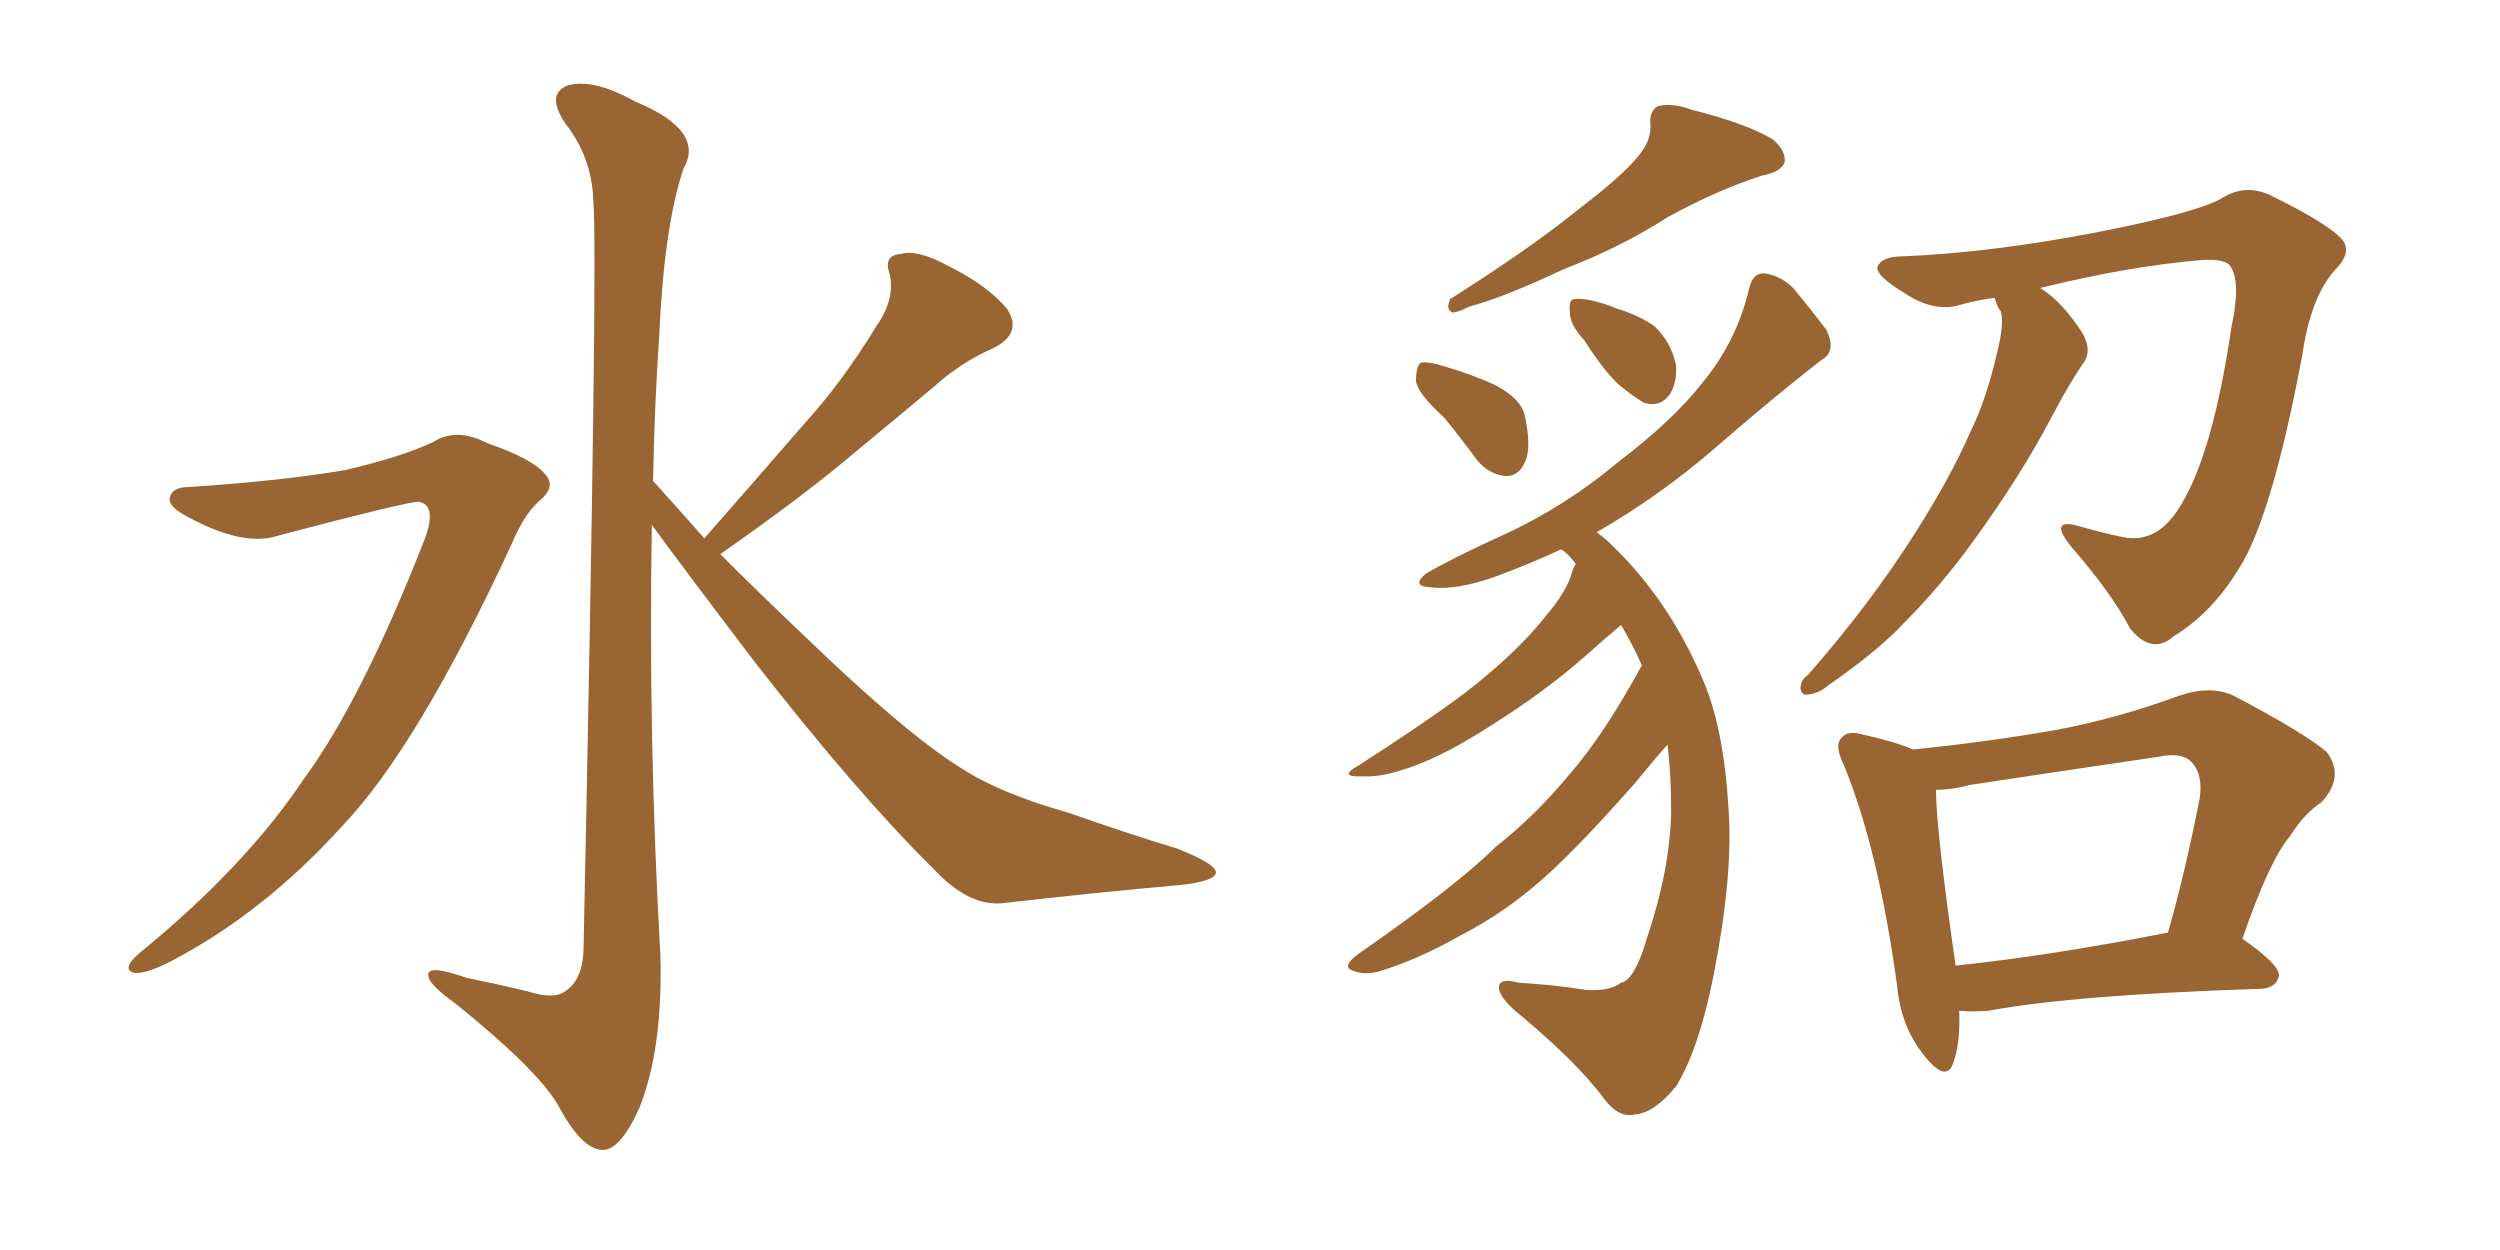 <svg xmlns="http://www.w3.org/2000/svg" xmlns:xlink="http://www.w3.org/1999/xlink" width="300" height="150"><path fill="#996633" padding="10" d="M22.56 58.45L22.56 58.45Q33.84 57.71 41.46 56.40L41.46 56.40Q48.34 54.79 52.00 53.03L52.00 53.03Q54.79 51.27 58.45 53.17L58.45 53.17Q64.01 55.08 65.48 56.98L65.48 56.98Q66.80 58.45 64.60 60.21L64.60 60.21Q62.84 61.82 61.38 65.33L61.38 65.33Q50.10 89.65 41.16 99.02L41.16 99.02Q31.79 109.42 20.65 115.28L20.65 115.28Q17.58 116.89 16.11 116.75L16.11 116.75Q14.50 116.31 16.70 114.40L16.70 114.40Q29.44 104.00 36.47 93.46L36.47 93.46Q43.36 84.08 50.83 65.04L50.83 65.04Q52.59 60.64 50.24 60.21L50.24 60.21Q48.78 60.21 33.25 64.31L33.25 64.31Q29.15 65.63 22.41 61.96L22.41 61.96Q20.21 60.79 20.36 59.77L20.36 59.77Q20.65 58.45 22.56 58.45ZM84.52 64.60L84.52 64.60L84.52 64.60Q90.82 57.42 96.53 50.83L96.53 50.83Q101.07 45.85 105.18 39.11L105.18 39.11Q107.37 36.04 106.79 32.96L106.79 32.96Q105.91 30.62 108.11 30.47L108.11 30.47Q110.16 29.88 114.11 32.08L114.11 32.08Q118.51 34.28 120.85 37.06L120.85 37.06Q122.75 39.99 119.24 41.75L119.24 41.75Q115.28 43.51 112.21 46.29L112.21 46.29Q107.67 50.10 102.69 54.20L102.69 54.20Q96.68 59.33 86.43 66.50L86.43 66.50Q90.97 71.04 96.68 76.46L96.68 76.46Q108.69 88.04 115.28 92.14L115.28 92.14Q119.97 95.21 128.32 97.56L128.32 97.56Q134.91 99.90 141.21 101.81L141.21 101.81Q146.04 103.71 145.90 104.74L145.90 104.74Q145.75 105.76 141.65 106.20L141.65 106.20Q131.69 107.08 120.12 108.40L120.12 108.40Q116.16 108.69 112.06 104.30L112.06 104.30Q102.98 95.36 90.53 79.39L90.53 79.39Q82.18 68.41 78.22 62.99L78.22 62.99Q77.78 88.77 79.25 114.70L79.25 114.70Q79.54 125.83 76.76 132.86L76.76 132.86Q74.41 138.13 72.22 137.99L72.22 137.99Q69.73 137.84 66.94 132.57L66.94 132.57Q64.45 128.32 54.64 120.41L54.64 120.41Q51.56 118.21 51.42 117.19L51.42 117.19Q50.98 115.58 55.96 117.33L55.96 117.33Q59.62 118.07 63.28 118.95L63.28 118.95Q66.50 119.97 67.82 118.95L67.82 118.95Q69.87 117.63 70.02 114.11L70.02 114.11Q71.78 29.74 71.19 24.02L71.19 24.02Q71.04 18.90 67.82 14.79L67.82 14.79Q65.48 11.28 68.12 10.25L68.12 10.25Q71.19 9.38 76.17 12.16L76.17 12.16Q84.67 15.67 82.03 20.21L82.03 20.21Q79.69 27.10 79.10 40.43L79.10 40.43Q78.52 48.93 78.37 57.71L78.37 57.71Q81.30 60.94 84.52 64.60ZM196.58 18.75L196.58 18.75Q198.19 16.85 198.05 14.94L198.05 14.94Q197.90 13.33 198.93 12.74L198.93 12.74Q200.68 12.30 203.03 13.18L203.03 13.18Q209.47 14.79 212.70 16.70L212.70 16.70Q214.31 18.02 214.16 19.48L214.16 19.48Q213.72 20.65 211.38 21.09L211.38 21.09Q205.96 22.85 200.10 26.07L200.10 26.07Q194.68 29.59 187.50 32.37L187.50 32.37Q180.32 35.74 176.37 36.77L176.37 36.77Q174.90 37.50 174.32 37.50L174.32 37.50Q173.44 37.21 174.02 35.89L174.02 35.89Q183.54 29.88 189.70 24.90L189.70 24.90Q194.68 21.09 196.58 18.75ZM173.29 50.10L173.29 50.10Q170.07 47.17 169.92 45.70L169.92 45.70Q169.92 43.95 170.51 43.51L170.51 43.51Q171.39 43.36 173.29 43.95L173.29 43.95Q176.81 44.97 179.59 46.29L179.59 46.29Q182.52 47.90 182.96 49.80L182.96 49.80Q183.84 53.76 182.96 55.52L182.96 55.52Q182.23 57.13 180.76 57.13L180.76 57.13Q178.71 56.98 177.25 55.22L177.25 55.22Q175.20 52.44 173.29 50.10ZM190.14 40.87L190.14 40.87Q188.38 38.96 188.38 37.50L188.38 37.50Q188.23 36.04 188.82 35.89L188.82 35.89Q190.14 35.74 192.04 36.33L192.04 36.33Q193.07 36.62 194.09 37.06L194.09 37.06Q196.58 37.79 198.49 39.11L198.49 39.11Q200.54 41.02 201.12 43.80L201.12 43.80Q201.27 45.85 200.39 47.31L200.39 47.31Q199.22 48.93 197.31 48.34L197.31 48.34Q196.00 47.61 194.24 46.14L194.24 46.14Q192.48 44.53 190.14 40.87ZM197.02 79.83L197.02 79.83Q195.85 77.20 194.53 75L194.53 75Q192.77 76.46 190.14 78.81L190.14 78.81Q185.30 83.06 179.00 87.01L179.00 87.01Q173.58 90.53 169.48 91.99L169.48 91.99Q165.82 93.31 163.62 93.16L163.62 93.16Q160.40 93.31 163.04 91.85L163.04 91.85Q174.61 84.38 178.27 81.15L178.27 81.15Q182.67 77.49 185.45 73.97L185.45 73.97Q188.09 70.90 188.67 68.55L188.67 68.55Q188.96 67.82 189.11 67.68L189.11 67.68Q188.23 66.50 187.35 65.92L187.35 65.92Q183.54 67.68 179.59 69.14L179.59 69.14Q174.76 70.90 171.53 70.46L171.53 70.46Q169.34 70.31 171.09 68.85L171.09 68.85Q174.32 66.94 180.47 64.16L180.47 64.16Q187.79 60.79 194.09 55.52L194.09 55.52Q200.83 50.39 204.35 45.85L204.35 45.85Q208.45 40.87 209.91 34.57L209.91 34.57Q210.35 32.67 211.82 32.81L211.82 32.81Q213.72 33.11 215.19 34.57L215.19 34.57Q217.38 37.21 219.14 39.55L219.14 39.55Q220.46 42.19 218.55 43.21L218.55 43.21Q212.55 47.90 205.81 53.76L205.81 53.76Q199.22 59.47 191.60 63.87L191.60 63.87Q192.63 64.60 193.65 65.63L193.65 65.63Q200.39 72.22 204.35 81.59L204.35 81.59Q206.84 87.30 207.42 96.97L207.42 96.97Q208.01 104.88 205.66 116.89L205.66 116.89Q203.91 125.83 201.12 130.37L201.12 130.37Q198.49 133.59 196.14 133.74L196.14 133.74Q194.24 134.18 192.48 131.84L192.48 131.84Q189.26 127.44 181.64 121.14L181.64 121.14Q179.74 119.38 179.88 118.36L179.88 118.36Q180.03 117.33 182.23 117.92L182.23 117.92Q186.77 118.21 190.43 118.80L190.43 118.80Q193.21 118.95 194.53 117.92L194.53 117.92Q196.14 117.63 197.61 112.65L197.61 112.65Q200.39 104.44 200.54 97.41L200.54 97.41Q200.54 92.87 200.10 89.36L200.10 89.36Q198.78 90.82 196.14 94.04L196.14 94.04Q189.55 101.51 185.45 105.18L185.45 105.18Q180.76 109.42 175.34 112.21L175.34 112.21Q170.21 115.14 165.38 116.60L165.38 116.60Q163.62 117.04 162.30 116.46L162.30 116.46Q160.99 116.02 162.89 114.55L162.89 114.55Q174.90 106.20 179.44 101.66L179.44 101.66Q184.28 97.85 188.38 92.87L188.38 92.87Q192.48 88.18 197.02 79.83ZM239.36 35.74L239.36 35.74Q237.01 36.04 235.11 36.62L235.11 36.62Q232.03 37.50 228.52 35.16L228.52 35.16Q225.15 33.11 225.29 32.08L225.29 32.08Q225.73 30.76 228.37 30.76L228.37 30.76Q238.77 30.32 251.07 27.98L251.07 27.98Q263.23 25.63 266.46 23.88L266.46 23.88Q269.38 21.97 272.46 23.44L272.46 23.44Q279.93 27.10 281.25 29.00L281.25 29.00Q282.13 30.47 280.22 32.37L280.22 32.37Q277.29 35.60 276.27 42.63L276.27 42.63Q272.61 62.11 268.65 68.26L268.65 68.26Q265.43 73.54 260.89 76.32L260.89 76.32Q258.25 78.66 255.62 75.44L255.62 75.44Q253.42 71.19 248.44 65.48L248.44 65.48Q245.80 62.11 249.46 63.13L249.46 63.13Q251.95 63.87 254.74 64.45L254.74 64.45Q258.98 65.33 261.77 60.50L261.77 60.50Q265.58 54.20 267.77 39.26L267.77 39.26Q268.95 33.84 267.63 31.93L267.63 31.93Q267.04 31.05 264.26 31.20L264.26 31.20Q255.47 31.93 244.78 34.57L244.78 34.57Q244.92 34.57 245.07 34.72L245.07 34.72Q247.56 36.33 249.90 39.99L249.90 39.99Q251.07 42.04 250.05 43.51L250.05 43.51Q248.58 45.56 246.24 49.95L246.24 49.95Q242.58 56.98 236.72 65.04L236.72 65.04Q232.91 70.31 228.52 74.71L228.52 74.71Q225.59 77.93 219.29 82.32L219.29 82.32Q218.26 83.20 216.94 83.35L216.94 83.35Q216.21 83.50 216.06 82.62L216.06 82.62Q216.06 81.59 216.94 81.01L216.94 81.01Q224.27 72.66 229.69 64.16L229.69 64.16Q234.08 57.28 236.43 51.86L236.43 51.86Q238.33 48.05 239.65 42.33L239.65 42.33Q240.53 38.82 240.09 37.35L240.09 37.35Q239.65 36.77 239.50 36.18L239.50 36.18Q239.36 35.89 239.36 35.74ZM235.11 121.29L235.11 121.29Q235.25 125.24 234.38 127.59L234.38 127.59Q233.50 130.08 230.71 126.42L230.71 126.42Q228.08 123.05 227.64 118.21L227.64 118.21Q225.44 102.10 221.34 91.99L221.34 91.99Q220.02 89.36 221.04 88.48L221.04 88.48Q221.78 87.60 223.68 88.18L223.68 88.18Q227.64 89.06 229.54 89.94L229.54 89.94Q238.33 89.06 246.68 87.60L246.68 87.60Q253.86 86.28 261.47 83.50L261.47 83.50Q265.28 82.18 268.07 83.50L268.07 83.50Q276.42 87.89 279.20 90.23L279.20 90.23Q281.40 93.16 278.61 96.24L278.61 96.24Q276.56 97.56 274.80 100.34L274.80 100.34Q272.31 103.27 269.09 112.65L269.09 112.65Q273.49 115.72 273.49 117.04L273.49 117.04Q273.19 118.51 271.44 118.65L271.44 118.65Q248.88 119.38 238.62 121.29L238.62 121.29Q236.57 121.44 235.11 121.29ZM234.67 115.87L234.67 115.87L234.67 115.87Q245.95 114.70 260.16 111.91L260.16 111.91Q262.21 104.74 263.96 95.80L263.96 95.80Q264.40 92.87 262.94 91.41L262.94 91.41Q261.77 90.23 258.98 90.82L258.98 90.82Q248.00 92.43 236.43 94.19L236.43 94.19Q234.23 94.78 232.32 94.78L232.32 94.78Q232.32 99.46 234.67 115.87Z"/></svg>